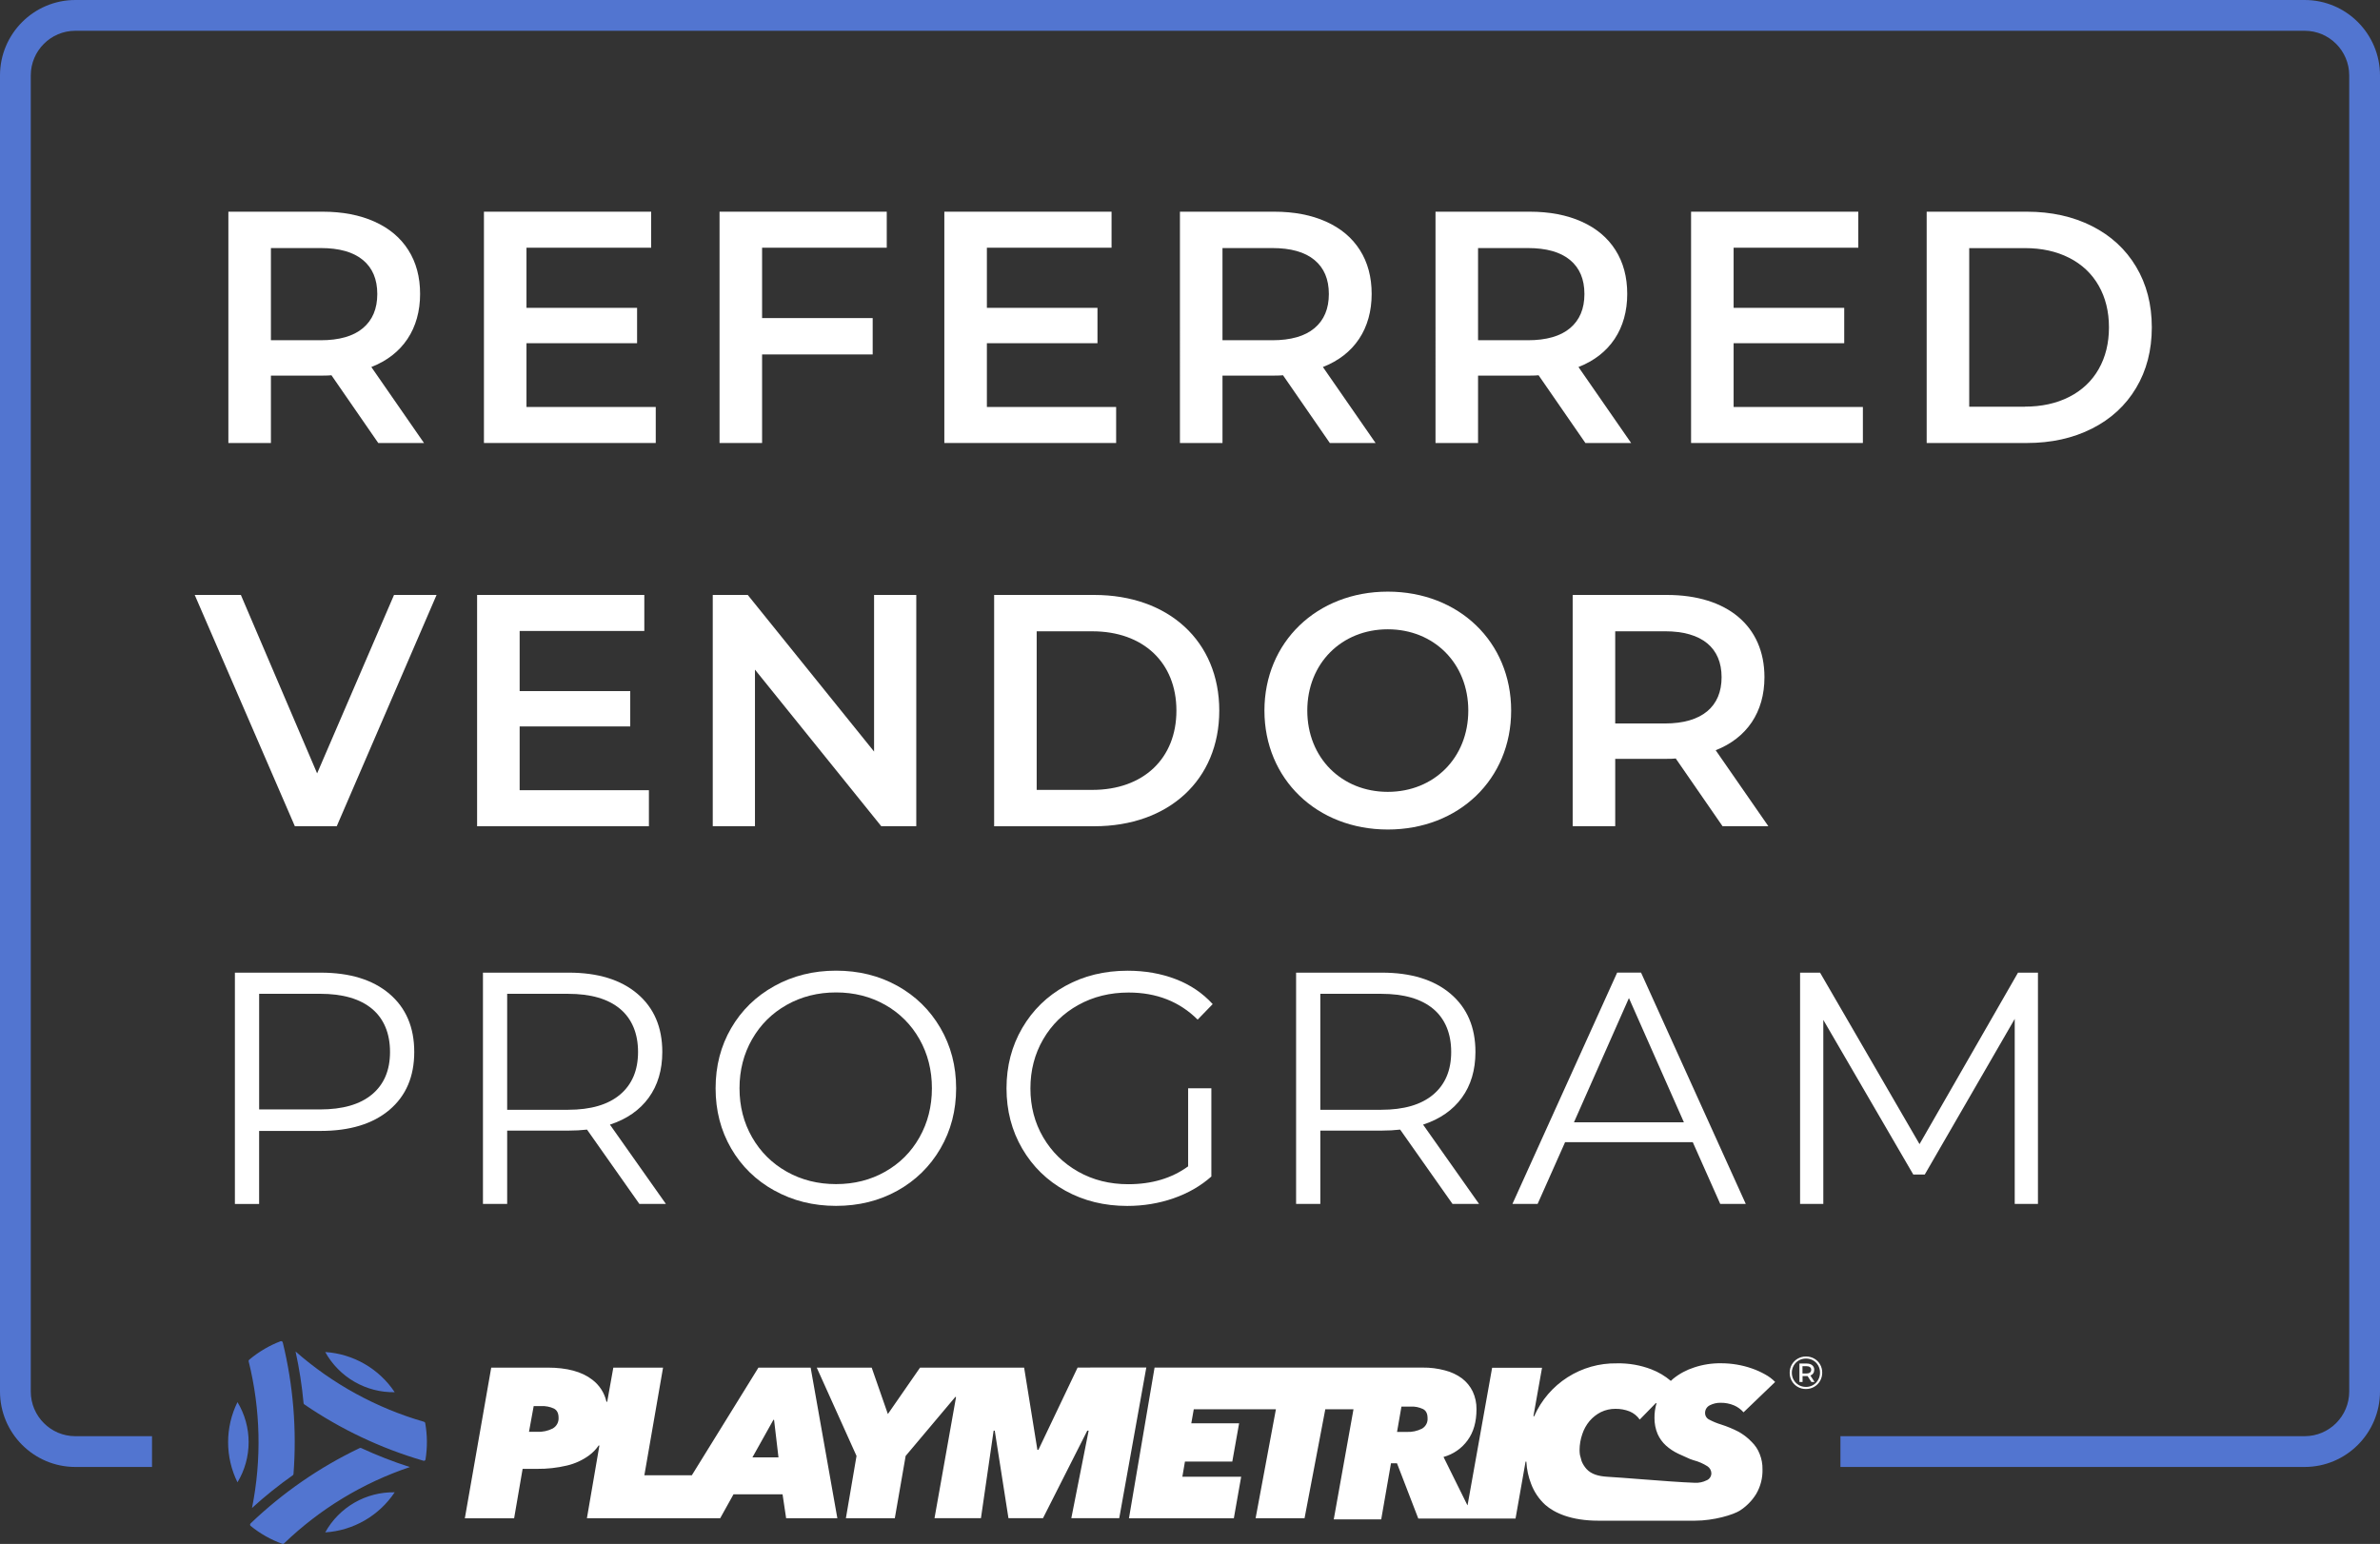 <?xml version="1.0" encoding="UTF-8"?>
<svg id="Layer_2" data-name="Layer 2" xmlns="http://www.w3.org/2000/svg" viewBox="0 0 911.79 591.55">
  <rect x="0" y="0" width="911.79" height="591.55" fill="#333333" stroke="none"/>
  <defs>
    <style>
      .cls-1, .cls-2 {
        fill: #fff;
      }

      .cls-3, .cls-4 {
        fill: #5275d0;
      }

      .cls-4, .cls-2 {
        fill-rule: evenodd;
      }
    </style>
  </defs>
  <g id="Outlines">
    <g>
      <path class="cls-3" d="M882.94,562.05h-177.86v-11.79h177.86c9.41,0,17.06-7.68,17.06-17.12V28.91c0-9.44-7.65-17.12-17.06-17.12H28.85c-9.41,0-17.06,7.68-17.06,17.12v504.23c0,9.44,7.65,17.12,17.06,17.12h29.39v11.79H28.85c-15.91,0-28.85-12.97-28.85-28.91V28.91C0,12.97,12.94,0,28.85,0H882.94c15.91,0,28.85,12.97,28.85,28.91v504.23c0,15.94-12.94,28.91-28.85,28.91Z"/>
      <g>
        <path class="cls-1" d="M144.91,169.73l-17.93-25.95c-.75,.08-1.88,.13-3.38,.13h-19.81v25.83h-16.3V81.11h36.1c7.6,0,14.23,1.27,19.87,3.8,5.64,2.53,9.97,6.16,12.97,10.89,3.01,4.73,4.51,10.34,4.51,16.84s-1.61,12.41-4.83,17.22c-3.22,4.81-7.83,8.4-13.85,10.76l20.18,29.12h-17.55Zm-5.89-70.13c-3.68-3.04-9.07-4.56-16.17-4.56h-19.06v35.32h19.06c7.1,0,12.49-1.54,16.17-4.62,3.68-3.08,5.52-7.45,5.52-13.1s-1.84-10-5.52-13.04Z"/>
        <path class="cls-1" d="M251.22,155.93v13.8h-65.82V81.11h64.06v13.8h-47.76v23.04h42.37v13.55h-42.37v24.43h49.52Z"/>
        <path class="cls-1" d="M291.96,94.91v26.96h42.37v13.93h-42.37v33.93h-16.3V81.11h64.06v13.8h-47.76Z"/>
        <path class="cls-1" d="M427.6,155.93v13.8h-65.82V81.11h64.06v13.8h-47.76v23.04h42.37v13.55h-42.37v24.43h49.52Z"/>
        <path class="cls-1" d="M509.46,169.73l-17.93-25.95c-.75,.08-1.88,.13-3.38,.13h-19.81v25.83h-16.3V81.11h36.1c7.6,0,14.23,1.27,19.87,3.8,5.64,2.53,9.97,6.16,12.97,10.89,3.01,4.73,4.51,10.34,4.51,16.84s-1.61,12.41-4.83,17.22c-3.22,4.81-7.83,8.4-13.85,10.76l20.18,29.12h-17.55Zm-5.89-70.13c-3.68-3.04-9.07-4.56-16.17-4.56h-19.06v35.32h19.06c7.1,0,12.49-1.54,16.17-4.62,3.68-3.08,5.52-7.45,5.52-13.1s-1.84-10-5.52-13.04Z"/>
        <path class="cls-1" d="M607.37,169.73l-17.93-25.95c-.75,.08-1.88,.13-3.38,.13h-19.81v25.83h-16.3V81.11h36.1c7.6,0,14.23,1.27,19.87,3.8,5.64,2.53,9.97,6.16,12.97,10.89,3.01,4.73,4.51,10.34,4.51,16.84s-1.61,12.41-4.83,17.22c-3.22,4.81-7.83,8.4-13.85,10.76l20.18,29.12h-17.55Zm-5.89-70.13c-3.68-3.04-9.07-4.56-16.17-4.56h-19.06v35.32h19.06c7.1,0,12.49-1.54,16.17-4.62,3.68-3.08,5.52-7.45,5.52-13.1s-1.84-10-5.52-13.04Z"/>
        <path class="cls-1" d="M713.68,155.93v13.8h-65.82V81.11h64.06v13.8h-47.76v23.04h42.37v13.55h-42.37v24.43h49.52Z"/>
        <path class="cls-1" d="M738.12,81.11h38.36c9.36,0,17.68,1.84,24.95,5.51,7.27,3.67,12.91,8.86,16.92,15.57,4.01,6.71,6.02,14.45,6.02,23.23s-2.01,16.52-6.02,23.23c-4.01,6.71-9.65,11.9-16.92,15.57-7.27,3.67-15.59,5.51-24.95,5.51h-38.36V81.11Zm37.61,74.69c6.43,0,12.1-1.24,16.99-3.73,4.89-2.49,8.65-6.03,11.28-10.63,2.63-4.6,3.95-9.94,3.95-16.01s-1.32-11.41-3.95-16.01c-2.63-4.6-6.39-8.14-11.28-10.63-4.89-2.49-10.55-3.73-16.99-3.73h-21.31v60.77h21.31Z"/>
        <path class="cls-1" d="M149.17,380.76c6.35,5.4,9.53,12.83,9.53,22.28s-3.18,16.86-9.53,22.22c-6.35,5.36-15.13,8.04-26.33,8.04h-23.57v27.98h-9.28v-88.62h32.85c11.2,0,19.97,2.7,26.33,8.1Zm-6.64,38.55c4.6-3.84,6.89-9.26,6.89-16.27s-2.3-12.68-6.89-16.52c-4.6-3.84-11.24-5.76-19.93-5.76h-23.32v44.31h23.32c8.69,0,15.33-1.92,19.93-5.76Z"/>
        <path class="cls-1" d="M244.95,461.28l-20.06-28.48c-2.26,.25-4.6,.38-7.02,.38h-23.57v28.1h-9.28v-88.62h32.85c11.2,0,19.97,2.7,26.33,8.1,6.35,5.4,9.53,12.83,9.53,22.28,0,6.92-1.74,12.77-5.2,17.53-3.47,4.77-8.42,8.21-14.86,10.32l21.44,30.38h-10.15Zm-7.4-41.9c4.6-3.88,6.89-9.33,6.89-16.33s-2.3-12.68-6.89-16.52c-4.6-3.84-11.24-5.76-19.93-5.76h-23.32v44.43h23.32c8.69,0,15.33-1.94,19.93-5.82Z"/>
        <path class="cls-1" d="M296.66,456.15c-7.06-3.92-12.58-9.3-16.55-16.14-3.97-6.84-5.96-14.51-5.96-23.04s1.98-16.2,5.96-23.04c3.97-6.84,9.48-12.22,16.55-16.14,7.06-3.92,14.94-5.89,23.63-5.89s16.53,1.94,23.51,5.82c6.98,3.88,12.47,9.26,16.48,16.14,4.01,6.88,6.02,14.58,6.02,23.1s-2.01,16.23-6.02,23.1c-4.01,6.88-9.51,12.26-16.48,16.14-6.98,3.88-14.81,5.82-23.51,5.82s-16.57-1.96-23.63-5.89Zm42.44-7.22c5.6-3.17,9.99-7.55,13.16-13.17,3.17-5.61,4.76-11.88,4.76-18.8s-1.59-13.19-4.76-18.8c-3.18-5.61-7.57-10-13.16-13.17-5.6-3.16-11.87-4.75-18.8-4.75s-13.23,1.58-18.87,4.75c-5.64,3.17-10.07,7.55-13.29,13.17-3.22,5.61-4.83,11.88-4.83,18.8s1.61,13.19,4.83,18.8c3.22,5.61,7.65,10,13.29,13.17s11.93,4.75,18.87,4.75,13.2-1.58,18.8-4.75Z"/>
        <path class="cls-1" d="M455.18,416.97h8.9v33.8c-4.1,3.63-8.94,6.42-14.54,8.36-5.6,1.94-11.49,2.91-17.68,2.91-8.78,0-16.67-1.94-23.69-5.82-7.02-3.88-12.54-9.26-16.55-16.14-4.01-6.88-6.02-14.58-6.02-23.1s2.01-16.22,6.02-23.1c4.01-6.88,9.53-12.26,16.55-16.14,7.02-3.88,14.96-5.82,23.82-5.82,6.68,0,12.83,1.08,18.43,3.23,5.6,2.15,10.32,5.34,14.17,9.56l-5.77,5.95c-6.94-6.92-15.75-10.38-26.45-10.38-7.1,0-13.52,1.58-19.24,4.75-5.73,3.17-10.22,7.55-13.48,13.17-3.26,5.61-4.89,11.88-4.89,18.8s1.63,13.17,4.89,18.74,7.73,9.96,13.41,13.17c5.68,3.21,12.08,4.81,19.18,4.81,9.03,0,16.67-2.28,22.94-6.84v-29.88Z"/>
        <path class="cls-1" d="M556.47,461.28l-20.06-28.48c-2.26,.25-4.6,.38-7.02,.38h-23.57v28.1h-9.28v-88.62h32.85c11.2,0,19.97,2.7,26.33,8.1,6.35,5.4,9.53,12.83,9.53,22.28,0,6.92-1.74,12.77-5.2,17.53-3.47,4.77-8.42,8.21-14.86,10.32l21.44,30.38h-10.15Zm-7.4-41.9c4.6-3.88,6.89-9.33,6.89-16.33s-2.3-12.68-6.89-16.52c-4.6-3.84-11.24-5.76-19.93-5.76h-23.32v44.43h23.32c8.69,0,15.33-1.94,19.93-5.82Z"/>
        <path class="cls-1" d="M648.49,437.6h-48.89l-10.53,23.67h-9.65l40.12-88.62h9.15l40.12,88.62h-9.78l-10.53-23.67Zm-3.38-7.6l-21.06-47.6-21.06,47.6h42.12Z"/>
        <path class="cls-1" d="M780.75,372.66v88.62h-8.9v-70.89l-34.47,59.63h-4.39l-34.47-59.25v70.51h-8.9v-88.62h7.65l38.11,65.7,37.73-65.7h7.65Z"/>
      </g>
      <g>
        <path class="cls-1" d="M691.89,519.73c1.16,0,2.22,.27,3.16,.81,.95,.54,1.7,1.29,2.24,2.24,.54,.94,.81,1.99,.81,3.14s-.28,2.21-.83,3.18c-.55,.95-1.31,1.71-2.26,2.26-.95,.55-2.01,.83-3.16,.83s-2.21-.28-3.16-.83c-.94-.55-1.69-1.31-2.24-2.26-.54-.95-.81-2-.81-3.14s.27-2.19,.81-3.14c.55-.95,1.31-1.71,2.26-2.26,.95-.55,2.01-.83,3.18-.83Zm-.04,11.66c1.01,0,1.93-.24,2.75-.72,.82-.48,1.47-1.14,1.94-1.98,.48-.84,.72-1.76,.72-2.77s-.23-1.93-.71-2.75c-.46-.82-1.1-1.47-1.92-1.94-.81-.47-1.73-.71-2.75-.71s-1.93,.24-2.77,.72c-.82,.48-1.47,1.14-1.94,1.98-.47,.82-.71,1.73-.71,2.73s.23,1.92,.71,2.75c.47,.82,1.12,1.48,1.94,1.96,.82,.48,1.73,.72,2.73,.72Zm3.19-6.56c0,.53-.13,.98-.39,1.36-.26,.38-.62,.65-1.09,.81l1.61,2.49h-1.22l-1.46-2.26h-1.92v2.26h-1.2v-7.06h2.82c.88,0,1.58,.22,2.08,.65,.52,.44,.78,1.02,.78,1.75Zm-2.95,1.41c.56,0,1-.12,1.31-.37,.32-.25,.48-.59,.48-1.04s-.16-.79-.48-1.02c-.31-.25-.74-.37-1.31-.37h-1.55v2.81h1.55Z"/>
        <path class="cls-2" d="M670.33,551.74c.24,.21,.48,.43,.71,.67,1.36,1.31,2.42,2.9,3.1,4.67,.75,1.86,1.12,3.85,1.08,5.85,.1,3.32-.74,6.6-2.41,9.46-1.57,2.55-3.69,4.71-6.2,6.34-2.52,1.65-10.08,3.91-17.23,3.91h-37.1c-10.34,0-16.79-2.98-20.3-6.09-2.42-2.22-4.28-4.99-5.42-8.07-1.04-2.68-1.65-5.51-1.8-8.39,0-.04-.03-.07-.06-.09-.03-.02-.06-.03-.1-.03s-.07,.01-.1,.03c-.03,.02-.05,.05-.06,.09l-3.83,21.72h-37.26l-8.16-21.17h-2.3l-3.74,21.49h-18.18l7.56-42.19h-10.8l-7.95,41.75h-18.75l7.78-41.75h-31.47l-.95,5.38h18.32l-2.61,14.66h-18.14l-.99,5.81h22.53l-2.81,15.93h-40.18l9.81-57.74h102.72c2.89-.04,5.76,.33,8.55,1.08,2.34,.59,4.55,1.62,6.5,3.05,1.75,1.33,3.16,3.06,4.12,5.04,.99,2.13,1.48,4.46,1.44,6.81,0,4.82-1.13,8.76-3.38,11.84-2.25,3.14-5.52,5.4-9.25,6.42l9.12,18.44s0,.02,.02,.02c0,0,.02,0,.03,0s.02,0,.03,0c0,0,.01-.01,.02-.02l9.4-52.61h19.12l-3.28,18.44s0,.08,.01,.12c.02,.04,.05,.06,.09,.07,.04,.01,.08,0,.12-.01,.04-.02,.06-.05,.07-.09,2.7-6.12,7.15-11.3,12.78-14.89,5.63-3.6,12.21-5.45,18.89-5.33,4.52-.1,9.01,.68,13.23,2.3,2.71,1.05,5.22,2.54,7.44,4.42,.26-.28,.56-.55,.87-.8,2.39-1.94,5.13-3.41,8.06-4.35,3.33-1.11,6.82-1.65,10.33-1.6,4.03,0,8.04,.67,11.84,2,1.73,.6,3.4,1.36,4.99,2.25,1.43,.77,2.73,1.75,3.87,2.91l-12.11,11.63c-1-1.14-2.24-2.05-3.63-2.65-1.63-.69-3.39-1.03-5.16-1-1.43-.03-2.85,.3-4.12,.95-.56,.27-1.03,.7-1.36,1.23-.32,.53-.48,1.15-.46,1.77,0,.53,.15,1.04,.44,1.49,.28,.44,.69,.8,1.17,1.02,1.45,.77,2.98,1.4,4.55,1.87,2.3,.73,4.54,1.66,6.68,2.77,1.37,.77,2.65,1.69,3.82,2.73,.15,.14,.3,.28,.46,.42Zm-131.4-3.11c2.03,.09,4.04-.34,5.85-1.26,.7-.4,1.27-1,1.65-1.71,.38-.71,.54-1.52,.48-2.32,0-1.69-.56-2.86-1.73-3.47-1.49-.71-3.13-1.04-4.77-.95h-3.51l-1.69,9.72h3.73Zm110.36,19.48c1.58,.09,3.15-.24,4.55-.95h.02c.53-.23,.98-.61,1.3-1.1,.32-.49,.48-1.06,.47-1.63-.02-.51-.16-1.02-.41-1.47-.25-.45-.6-.84-1.02-1.13-1.65-1.06-3.45-1.85-5.34-2.34-.19-.07-.38-.13-.56-.19-.26-.08-.53-.17-.83-.29-.37-.16-2.39-1.07-3.62-1.63-.44-.2-.77-.35-.9-.41-1.72-.81-3.31-1.86-4.72-3.13-1.35-1.23-2.42-2.72-3.17-4.38-.83-1.96-1.24-4.08-1.22-6.21-.02-1.86,.24-3.71,.75-5.49,.01-.03,.01-.07,0-.1-.01-.03-.04-.06-.07-.08-.03-.02-.06-.02-.1-.02-.03,0-.07,.02-.09,.05l-6.14,6.29c-.96-1.39-2.3-2.47-3.86-3.13-1.73-.68-3.57-1.01-5.42-.99-1.94-.02-3.86,.41-5.61,1.26-1.66,.84-3.13,2.01-4.34,3.42-1.23,1.48-2.17,3.17-2.77,5-.68,1.96-1.04,4.02-1.05,6.1,0,.62,.05,1.24,.14,1.86l.65,2.41c.45,1.12,1.1,2.15,1.91,3.04,1.82,1.95,4.47,2.73,8.02,2.94,3.27,.19,7.82,.55,12.65,.92,7.5,.58,15.67,1.21,20.77,1.38Zm-236.46-44.12l-15.01,31.5h-.39l-5.08-31.5h-39.87l-12.33,17.79-6.2-17.79h-21.05l15.24,33.84-4.07,23.86h18.74l4.15-23.86,19-22.57s.06-.04,.09-.05c.04,0,.07,0,.1,.01,.03,.01,.06,.04,.08,.07,.02,.03,.02,.07,.02,.1l-8.23,46.29h17.79l4.86-33.54h.43l5.25,33.54h13.23l16.97-33.54h.52l-6.64,33.54h18.36l10.37-57.74-26.34,.03Zm-102.27,0h-20l-25.52,41.26h-18.18l7.16-41.26h-19.05l-2.33,12.99s-.03,.07-.06,.09c-.03,.02-.06,.04-.1,.04s-.07-.01-.1-.04c-.03-.02-.05-.05-.06-.09-.77-3.34-2.69-6.3-5.42-8.36-3.95-3.08-9.67-4.63-17.14-4.63h-21.57l-10.11,57.74h18.88l3.26-18.95h5.55c3.83,.04,7.65-.38,11.37-1.26,3.06-.71,5.95-2.02,8.5-3.87,1.43-1.05,2.67-2.32,3.67-3.78,.02-.03,.05-.06,.09-.07,.04-.01,.08-.01,.11,0,.04,.01,.07,.04,.08,.07,.02,.03,.02,.07,.02,.11l-4.76,27.71h51.06l5.1-9.16h18.79l1.37,9.16h19.62l-10.23-57.7Zm-98.75,23.3c-1.89,.96-4,1.41-6.12,1.3h-3.03l1.8-9.86h2.86c1.69-.08,3.37,.24,4.91,.95,1.21,.65,1.77,1.82,1.77,3.55,.04,.81-.14,1.62-.53,2.34-.39,.72-.97,1.31-1.67,1.72Zm84.75-3.21l1.68,14.3h-9.98l8.02-14.35s.04-.04,.07-.05,.06-.02,.08-.01c.03,0,.06,.01,.08,.03,.02,.02,.04,.04,.05,.07v.02Z"/>
        <path class="cls-4" d="M96.55,577.76c4.94-4.49,10.16-8.68,15.62-12.53,.08-.05,.14-.12,.19-.21,.05-.08,.08-.17,.08-.27,1.3-16.92-.09-33.93-4.11-50.42-.02-.09-.06-.17-.12-.24-.06-.07-.13-.13-.21-.17-.08-.04-.17-.07-.26-.07-.09,0-.18,0-.27,.04-2.07,.79-4.07,1.74-5.98,2.85-2.13,1.23-4.14,2.65-6.02,4.23-.09,.08-.16,.18-.19,.29-.04,.11-.04,.23-.01,.35,4.56,18.39,5,37.57,1.28,56.15Zm66.19-32.84c.08,.09,.14,.2,.16,.31h0c.82,4.61,.86,9.32,.12,13.94-.02,.09-.05,.17-.1,.25-.05,.07-.11,.14-.19,.18-.08,.05-.16,.08-.25,.09-.09,.01-.18,0-.26-.02-16.26-4.74-31.66-12.03-45.64-21.59-.08-.05-.14-.12-.19-.2s-.08-.17-.09-.26c-.61-6.66-1.64-13.28-3.07-19.81,14.22,12.49,31.03,21.68,49.21,26.93,.11,.03,.22,.1,.3,.18Zm-38.14-26.9c2.62,4.74,6.48,8.67,11.17,11.38,4.69,2.72,10.03,4.11,15.44,4.01-2.95-4.44-6.89-8.14-11.51-10.81-4.62-2.67-9.79-4.24-15.11-4.58Zm-29.35,34.55c0,5.42-1.47,10.73-4.27,15.36-2.36-4.78-3.59-10.03-3.59-15.36s1.23-10.59,3.59-15.36c2.8,4.64,4.28,9.95,4.27,15.36Zm40.52,23.17c4.69-2.71,10.03-4.08,15.44-3.98-2.96,4.43-6.9,8.13-11.51,10.79-4.62,2.66-9.78,4.23-15.1,4.57,2.62-4.74,6.48-8.67,11.17-11.38Zm-39.76,7.94c12.31-11.78,26.41-21.53,41.79-28.87,.08-.04,.18-.06,.27-.06,.09,0,.18,.02,.27,.05,6.07,2.81,12.31,5.25,18.68,7.29-18.04,6.07-34.51,16.07-48.22,29.27-.08,.08-.19,.14-.31,.16-.11,.02-.23,.02-.34-.02-4.4-1.58-8.51-3.9-12.13-6.86-.07-.06-.12-.13-.16-.22-.04-.08-.06-.17-.06-.26s.02-.18,.06-.26c.04-.08,.09-.16,.16-.22Z"/>
      </g>
    </g>
    <g>
      <path class="cls-1" d="M167.25,227.95l-38.24,88.61h-16.05l-38.36-88.61h17.68l29.21,68.36,29.46-68.36h16.3Z"/>
      <path class="cls-1" d="M248.6,302.76v13.8h-65.82v-88.61h64.06v13.8h-47.76v23.04h42.37v13.54h-42.37v24.43h49.52Z"/>
      <path class="cls-1" d="M351.03,227.95v88.61h-13.41l-48.39-60v60h-16.17v-88.61h13.41l48.39,60v-60h16.17Z"/>
      <path class="cls-1" d="M380.86,227.95h38.36c28.46,0,47.89,17.72,47.89,44.31s-19.43,44.31-47.89,44.31h-38.36v-88.61Zm37.61,74.69c19.56,0,32.22-12.03,32.22-30.38s-12.66-30.38-32.22-30.38h-21.31v60.76h21.31Z"/>
      <path class="cls-1" d="M484.41,272.25c0-26.2,20.06-45.57,47.26-45.57s47.26,19.24,47.26,45.57-20.06,45.57-47.26,45.57-47.26-19.37-47.26-45.57Zm78.1,0c0-18.1-13.16-31.14-30.84-31.14s-30.84,13.04-30.84,31.14,13.16,31.14,30.84,31.14,30.84-13.04,30.84-31.14Z"/>
      <path class="cls-1" d="M659.92,316.56l-17.93-25.95c-1.13,.13-2.26,.13-3.38,.13h-19.81v25.82h-16.3v-88.61h36.11c23.07,0,37.36,11.9,37.36,31.52,0,13.42-6.77,23.29-18.68,27.98l20.18,29.11h-17.55Zm-22.06-74.69h-19.06v35.32h19.06c14.29,0,21.69-6.58,21.69-17.72s-7.4-17.6-21.69-17.6Z"/>
    </g>
  </g>
</svg>